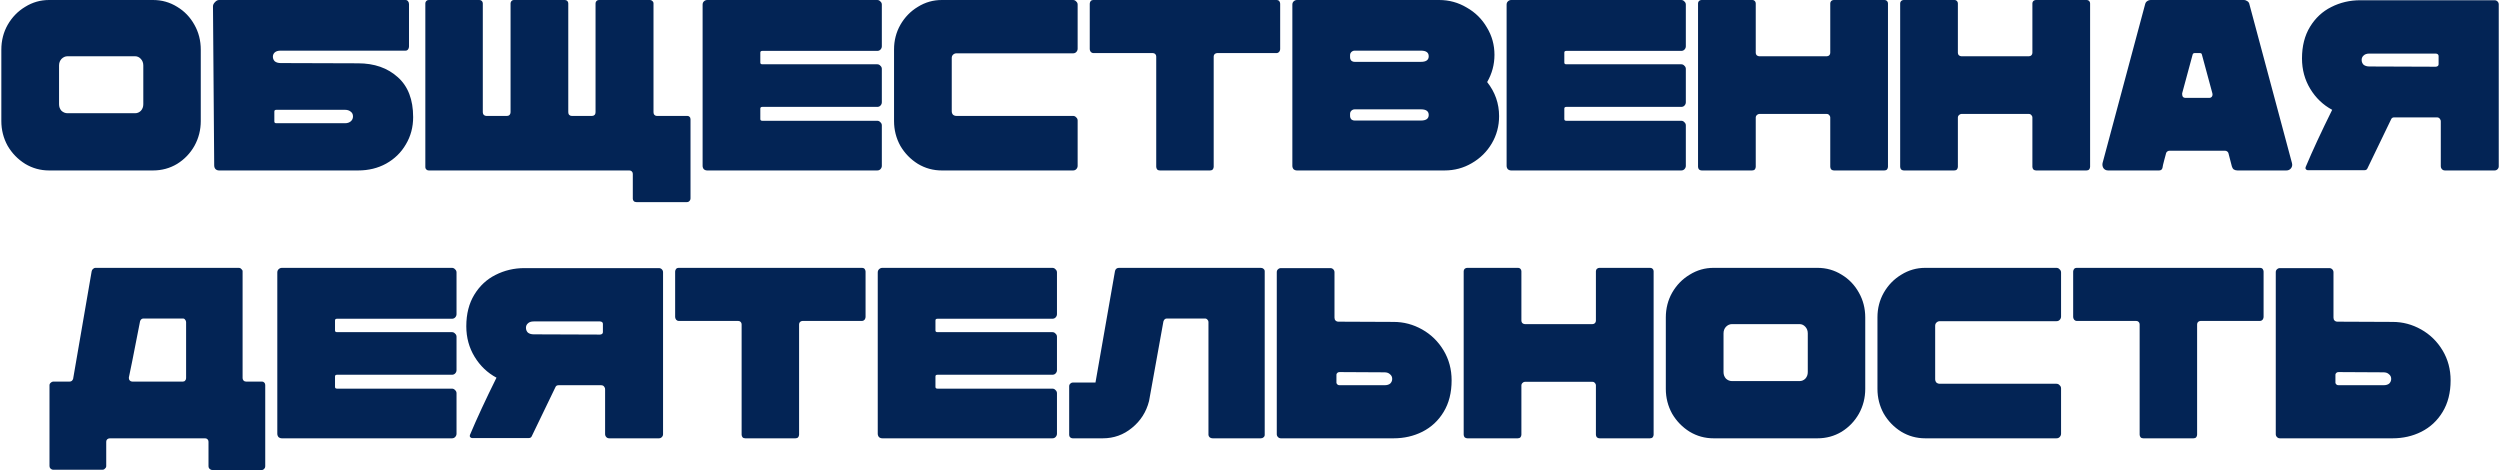 <?xml version="1.0" encoding="UTF-8"?> <svg xmlns="http://www.w3.org/2000/svg" width="616" height="116" viewBox="0 0 616 116" fill="none"> <path d="M12.09 42C9.97 42 8.01 41.46 6.21 40.38C4.41 39.26 2.97 37.78 1.89 35.94C0.85 34.06 0.33 32.02 0.33 29.82V12.24C0.33 10 0.85 7.96 1.89 6.12C2.97 4.24 4.41 2.76 6.21 1.68C8.01 0.56 9.97 -2.86102e-06 12.09 -2.86102e-06L37.71 -2.86102e-06C39.87 -2.86102e-06 41.85 0.56 43.65 1.68C45.45 2.76 46.87 4.24 47.91 6.12C48.95 7.96 49.47 10 49.47 12.24V29.82C49.47 32.02 48.95 34.06 47.91 35.94C46.87 37.78 45.45 39.26 43.65 40.38C41.85 41.46 39.87 42 37.71 42L12.09 42ZM33.27 27.9C33.83 27.9 34.31 27.7 34.71 27.3C35.11 26.86 35.31 26.32 35.31 25.68V16.14C35.31 15.5 35.11 14.96 34.71 14.52C34.31 14.08 33.83 13.86 33.27 13.86L16.65 13.86C16.09 13.86 15.59 14.08 15.15 14.52C14.75 14.96 14.55 15.5 14.55 16.14V25.68C14.55 26.32 14.75 26.86 15.15 27.3C15.59 27.7 16.09 27.9 16.65 27.9L33.27 27.9ZM53.978 42C53.618 42 53.319 41.88 53.078 41.64C52.879 41.4 52.779 41.1 52.779 40.74L52.478 1.56C52.478 1.2 52.639 0.86 52.959 0.54C53.279 0.18 53.618 -2.86102e-06 53.978 -2.86102e-06L99.939 -2.86102e-06C100.179 -2.86102e-06 100.379 0.1 100.539 0.3C100.699 0.5 100.779 0.74 100.779 1.02V11.46C100.779 11.74 100.699 11.98 100.539 12.18C100.379 12.38 100.179 12.48 99.939 12.48L69.159 12.48C68.519 12.48 68.038 12.62 67.719 12.9C67.398 13.18 67.239 13.54 67.239 13.98C67.239 14.42 67.398 14.8 67.719 15.12C68.079 15.4 68.558 15.54 69.159 15.54L88.239 15.6C92.239 15.6 95.499 16.74 98.019 19.02C100.539 21.26 101.799 24.54 101.799 28.86C101.799 31.34 101.199 33.58 99.999 35.58C98.838 37.58 97.219 39.16 95.138 40.32C93.099 41.44 90.799 42 88.239 42L53.978 42ZM85.058 30.36C85.579 30.36 86.019 30.22 86.379 29.94C86.778 29.62 86.978 29.2 86.978 28.68C86.978 28.16 86.778 27.76 86.379 27.48C86.019 27.2 85.579 27.06 85.058 27.06L68.079 27.06C67.758 27.06 67.599 27.2 67.599 27.48V29.94C67.599 30.22 67.758 30.36 68.079 30.36L85.058 30.36ZM161.023 27.66C161.023 27.94 161.103 28.16 161.263 28.32C161.423 28.48 161.603 28.56 161.803 28.56L169.363 28.56C169.603 28.56 169.783 28.64 169.903 28.8C170.063 28.92 170.143 29.12 170.143 29.4V48.9C170.143 49.14 170.063 49.34 169.903 49.5C169.743 49.7 169.523 49.8 169.243 49.8H156.823C156.543 49.8 156.323 49.72 156.163 49.56C156.003 49.4 155.923 49.2 155.923 48.96V42.84C155.923 42.6 155.843 42.4 155.683 42.24C155.523 42.08 155.323 42 155.083 42L105.643 42C105.403 42 105.203 41.92 105.043 41.76C104.883 41.6 104.803 41.42 104.803 41.22V0.84C104.803 0.6 104.883 0.4 105.043 0.24C105.203 0.08 105.403 -2.86102e-06 105.643 -2.86102e-06L118.123 -2.86102e-06C118.363 -2.86102e-06 118.563 0.08 118.723 0.24C118.883 0.4 118.963 0.6 118.963 0.84V27.66C118.963 27.9 119.043 28.12 119.203 28.32C119.403 28.48 119.603 28.56 119.803 28.56H124.963C125.203 28.56 125.403 28.48 125.563 28.32C125.723 28.12 125.803 27.9 125.803 27.66V0.84C125.803 0.6 125.883 0.4 126.043 0.24C126.203 0.08 126.383 -2.86102e-06 126.583 -2.86102e-06L139.183 -2.86102e-06C139.423 -2.86102e-06 139.623 0.08 139.783 0.24C139.943 0.4 140.023 0.6 140.023 0.84V27.66C140.023 27.94 140.103 28.16 140.263 28.32C140.423 28.48 140.623 28.56 140.863 28.56H145.903C146.143 28.56 146.343 28.48 146.503 28.32C146.663 28.16 146.743 27.94 146.743 27.66V0.84C146.743 0.6 146.823 0.4 146.983 0.24C147.143 0.08 147.343 -2.86102e-06 147.583 -2.86102e-06L160.183 -2.86102e-06C160.383 -2.86102e-06 160.563 0.08 160.723 0.24C160.923 0.4 161.023 0.6 161.023 0.84V27.66ZM187.823 12.54C187.503 12.54 187.343 12.68 187.343 12.96V15.42C187.343 15.7 187.503 15.84 187.823 15.84L216.143 15.84C216.463 15.84 216.723 15.96 216.923 16.2C217.163 16.4 217.283 16.66 217.283 16.98V25.2C217.283 25.52 217.163 25.8 216.923 26.04C216.723 26.24 216.463 26.34 216.143 26.34L187.823 26.34C187.503 26.34 187.343 26.48 187.343 26.76V29.34C187.343 29.62 187.503 29.76 187.823 29.76L216.143 29.76C216.463 29.76 216.723 29.88 216.923 30.12C217.163 30.32 217.283 30.58 217.283 30.9V40.86C217.283 41.18 217.163 41.46 216.923 41.7C216.723 41.9 216.463 42 216.143 42L174.263 42C173.943 42 173.663 41.9 173.423 41.7C173.223 41.46 173.123 41.18 173.123 40.86V1.14C173.123 0.82 173.223 0.56 173.423 0.36C173.663 0.12 173.943 -2.86102e-06 174.263 -2.86102e-06L216.143 -2.86102e-06C216.463 -2.86102e-06 216.723 0.12 216.923 0.36C217.163 0.56 217.283 0.82 217.283 1.14V11.4C217.283 11.72 217.163 12 216.923 12.24C216.723 12.44 216.463 12.54 216.143 12.54L187.823 12.54ZM232.051 42C229.931 42 227.971 41.46 226.171 40.38C224.371 39.26 222.931 37.78 221.851 35.94C220.811 34.06 220.291 32.02 220.291 29.82V12.18C220.291 9.98 220.811 7.96 221.851 6.12C222.931 4.24 224.371 2.76 226.171 1.68C227.971 0.56 229.931 -2.86102e-06 232.051 -2.86102e-06L264.391 -2.86102e-06C264.711 -2.86102e-06 264.971 0.12 265.171 0.36C265.411 0.56 265.531 0.82 265.531 1.14V12C265.531 12.32 265.411 12.6 265.171 12.84C264.971 13.04 264.711 13.14 264.391 13.14L235.651 13.14C235.331 13.14 235.051 13.26 234.811 13.5C234.611 13.7 234.511 13.96 234.511 14.28V27.42C234.511 27.74 234.611 28.02 234.811 28.26C235.051 28.46 235.331 28.56 235.651 28.56L264.391 28.56C264.711 28.56 264.971 28.68 265.171 28.92C265.411 29.12 265.531 29.38 265.531 29.7V40.86C265.531 41.18 265.411 41.46 265.171 41.7C264.971 41.9 264.711 42 264.391 42L232.051 42ZM285.794 42C285.514 42 285.294 41.92 285.134 41.76C284.974 41.56 284.894 41.34 284.894 41.1V13.92C284.894 13.68 284.814 13.48 284.654 13.32C284.494 13.16 284.294 13.08 284.054 13.08H269.354C269.154 13.08 268.954 12.98 268.754 12.78C268.594 12.54 268.514 12.32 268.514 12.12V0.9C268.514 0.7 268.594 0.48 268.754 0.24C268.914 0.08 269.114 -2.86102e-06 269.354 -2.86102e-06L314.594 -2.86102e-06C314.834 -2.86102e-06 315.034 0.08 315.194 0.24C315.354 0.48 315.434 0.7 315.434 0.9V12.12C315.434 12.32 315.354 12.54 315.194 12.78C314.994 12.98 314.794 13.08 314.594 13.08H299.894C299.694 13.08 299.494 13.16 299.294 13.32C299.134 13.48 299.054 13.68 299.054 13.92V41.1C299.054 41.34 298.974 41.56 298.814 41.76C298.654 41.92 298.434 42 298.154 42L285.794 42ZM355.936 42C358.376 42 360.616 41.4 362.656 40.2C364.736 39 366.376 37.38 367.576 35.34C368.776 33.3 369.376 31.06 369.376 28.62C369.376 25.5 368.396 22.7 366.436 20.22C367.636 18.14 368.236 15.9 368.236 13.5C368.236 11.06 367.616 8.82 366.376 6.78C365.176 4.7 363.516 3.06 361.396 1.86C359.316 0.62 357.056 -2.86102e-06 354.616 -2.86102e-06L319.576 -2.86102e-06C319.256 -2.86102e-06 318.976 0.12 318.736 0.36C318.536 0.56 318.436 0.82 318.436 1.14V40.86C318.436 41.18 318.536 41.46 318.736 41.7C318.976 41.9 319.256 42 319.576 42L355.936 42ZM333.796 15.24C333.476 15.24 333.196 15.14 332.956 14.94C332.756 14.7 332.656 14.42 332.656 14.1V13.62C332.656 13.3 332.756 13.04 332.956 12.84C333.196 12.6 333.476 12.48 333.796 12.48L350.116 12.48C351.396 12.48 352.036 12.94 352.036 13.86C352.036 14.78 351.396 15.24 350.116 15.24L333.796 15.24ZM333.796 29.7C333.476 29.7 333.196 29.6 332.956 29.4C332.756 29.16 332.656 28.88 332.656 28.56V28.08C332.656 27.76 332.756 27.5 332.956 27.3C333.196 27.06 333.476 26.94 333.796 26.94L350.116 26.94C351.396 26.94 352.036 27.4 352.036 28.32C352.036 29.24 351.396 29.7 350.116 29.7L333.796 29.7ZM385.929 12.54C385.609 12.54 385.449 12.68 385.449 12.96V15.42C385.449 15.7 385.609 15.84 385.929 15.84H414.249C414.569 15.84 414.829 15.96 415.029 16.2C415.269 16.4 415.389 16.66 415.389 16.98V25.2C415.389 25.52 415.269 25.8 415.029 26.04C414.829 26.24 414.569 26.34 414.249 26.34H385.929C385.609 26.34 385.449 26.48 385.449 26.76V29.34C385.449 29.62 385.609 29.76 385.929 29.76H414.249C414.569 29.76 414.829 29.88 415.029 30.12C415.269 30.32 415.389 30.58 415.389 30.9V40.86C415.389 41.18 415.269 41.46 415.029 41.7C414.829 41.9 414.569 42 414.249 42L372.369 42C372.049 42 371.769 41.9 371.529 41.7C371.329 41.46 371.229 41.18 371.229 40.86V1.14C371.229 0.82 371.329 0.56 371.529 0.36C371.769 0.12 372.049 -2.86102e-06 372.369 -2.86102e-06L414.249 -2.86102e-06C414.569 -2.86102e-06 414.829 0.12 415.029 0.36C415.269 0.56 415.389 0.82 415.389 1.14V11.4C415.389 11.72 415.269 12 415.029 12.24C414.829 12.44 414.569 12.54 414.249 12.54L385.929 12.54ZM450.976 0.84C450.976 0.6 451.056 0.4 451.216 0.24C451.416 0.08 451.616 -2.86102e-06 451.816 -2.86102e-06L464.356 -2.86102e-06C464.596 -2.86102e-06 464.796 0.08 464.956 0.24C465.116 0.4 465.196 0.6 465.196 0.84V41.1C465.196 41.34 465.116 41.56 464.956 41.76C464.796 41.92 464.576 42 464.296 42H451.876C451.636 42 451.416 41.92 451.216 41.76C451.056 41.56 450.976 41.34 450.976 41.1V28.92C450.976 28.72 450.896 28.54 450.736 28.38C450.576 28.18 450.376 28.08 450.136 28.08H433.456C433.256 28.08 433.056 28.18 432.856 28.38C432.696 28.54 432.616 28.72 432.616 28.92V41.1C432.616 41.34 432.536 41.56 432.376 41.76C432.216 41.92 431.996 42 431.716 42L419.296 42C419.056 42 418.836 41.92 418.636 41.76C418.476 41.56 418.396 41.34 418.396 41.1V0.84C418.396 0.6 418.476 0.4 418.636 0.24C418.836 0.08 419.036 -2.86102e-06 419.236 -2.86102e-06H431.836C432.036 -2.86102e-06 432.216 0.08 432.376 0.24C432.536 0.4 432.616 0.6 432.616 0.84V13.02C432.616 13.26 432.696 13.46 432.856 13.62C433.056 13.78 433.256 13.86 433.456 13.86H450.136C450.376 13.86 450.576 13.78 450.736 13.62C450.896 13.46 450.976 13.26 450.976 13.02V0.84ZM500.781 0.84C500.781 0.6 500.861 0.4 501.021 0.24C501.221 0.08 501.421 -2.86102e-06 501.621 -2.86102e-06L514.161 -2.86102e-06C514.401 -2.86102e-06 514.601 0.08 514.761 0.24C514.921 0.4 515.001 0.6 515.001 0.84V41.1C515.001 41.34 514.921 41.56 514.761 41.76C514.601 41.92 514.381 42 514.101 42H501.681C501.441 42 501.221 41.92 501.021 41.76C500.861 41.56 500.781 41.34 500.781 41.1V28.92C500.781 28.72 500.701 28.54 500.541 28.38C500.381 28.18 500.181 28.08 499.941 28.08H483.261C483.061 28.08 482.861 28.18 482.661 28.38C482.501 28.54 482.421 28.72 482.421 28.92V41.1C482.421 41.34 482.341 41.56 482.181 41.76C482.021 41.92 481.801 42 481.521 42L469.101 42C468.861 42 468.641 41.92 468.441 41.76C468.281 41.56 468.201 41.34 468.201 41.1V0.84C468.201 0.6 468.281 0.4 468.441 0.24C468.641 0.08 468.841 -2.86102e-06 469.041 -2.86102e-06H481.641C481.841 -2.86102e-06 482.021 0.08 482.181 0.24C482.341 0.4 482.421 0.6 482.421 0.84V13.02C482.421 13.26 482.501 13.46 482.661 13.62C482.861 13.78 483.061 13.86 483.261 13.86H499.941C500.181 13.86 500.381 13.78 500.541 13.62C500.701 13.46 500.781 13.26 500.781 13.02V0.84ZM519.446 42C518.966 42 518.586 41.82 518.306 41.46C518.066 41.1 517.986 40.68 518.066 40.2L528.566 1.02C528.646 0.7 528.806 0.46 529.046 0.3C529.326 0.1 529.626 -2.86102e-06 529.946 -2.86102e-06L552.866 -2.86102e-06C553.186 -2.86102e-06 553.486 0.1 553.766 0.3C554.046 0.5 554.206 0.74 554.246 1.02L564.746 40.2C564.866 40.68 564.786 41.1 564.506 41.46C564.226 41.82 563.846 42 563.366 42L551.306 42C550.986 42 550.686 41.92 550.406 41.76C550.166 41.56 550.006 41.3 549.926 40.98L549.086 37.74C549.046 37.58 548.946 37.44 548.786 37.32C548.626 37.2 548.446 37.14 548.246 37.14H534.566C534.366 37.14 534.186 37.2 534.026 37.32C533.866 37.44 533.766 37.58 533.726 37.74C533.646 38.1 533.566 38.4 533.486 38.64C533.406 38.88 533.346 39.1 533.306 39.3C533.026 40.34 532.866 41.04 532.826 41.4C532.706 41.8 532.426 42 531.986 42H519.446ZM544.346 24.12C544.626 24.12 544.846 24.02 545.006 23.82C545.166 23.58 545.206 23.3 545.126 22.98L542.546 13.44C542.506 13.2 542.346 13.08 542.066 13.08H540.746C540.506 13.08 540.346 13.2 540.266 13.44L537.686 22.98V23.22C537.686 23.46 537.746 23.68 537.866 23.88C538.026 24.04 538.226 24.12 538.466 24.12H544.346ZM602.431 42C602.031 42 601.731 41.82 601.531 41.46C601.451 41.3 601.411 41.14 601.411 40.98V29.94C601.411 29.7 601.371 29.54 601.291 29.46C601.131 29.1 600.851 28.92 600.451 28.92H589.951C589.551 28.92 589.291 29.08 589.171 29.4L583.351 41.46C583.231 41.78 582.971 41.94 582.571 41.94H568.651C568.451 41.94 568.291 41.86 568.171 41.7C568.051 41.54 568.031 41.36 568.111 41.16C569.831 37.08 572.011 32.38 574.651 27.06C572.411 25.86 570.611 24.14 569.251 21.9C567.891 19.66 567.211 17.16 567.211 14.4C567.211 11.36 567.871 8.76 569.191 6.6C570.511 4.44 572.251 2.82 574.411 1.74C576.611 0.62 578.991 0.06 581.551 0.06L614.671 0.06C614.951 0.06 615.191 0.16 615.391 0.36C615.591 0.56 615.691 0.8 615.691 1.08V40.98C615.691 41.26 615.591 41.5 615.391 41.7C615.191 41.9 614.951 42 614.671 42L602.431 42ZM600.151 16.44C600.351 16.44 600.531 16.38 600.691 16.26C600.811 16.14 600.871 16 600.871 15.84V13.8C600.871 13.64 600.811 13.5 600.691 13.38C600.531 13.26 600.351 13.2 600.151 13.2H583.831C583.191 13.2 582.711 13.36 582.391 13.68C582.071 13.96 581.911 14.32 581.911 14.76C581.911 15.24 582.071 15.64 582.391 15.96C582.751 16.24 583.231 16.38 583.831 16.38L600.151 16.44ZM64.575 94.02C64.775 94.02 64.955 94.1 65.115 94.26C65.275 94.42 65.355 94.62 65.355 94.86V114.9C65.355 115.14 65.275 115.34 65.115 115.5C64.955 115.7 64.775 115.8 64.575 115.8H52.275C52.035 115.8 51.815 115.7 51.615 115.5C51.455 115.34 51.375 115.14 51.375 114.9V108.84C51.375 108.6 51.295 108.4 51.135 108.24C50.975 108.08 50.775 108 50.535 108H27.075C26.835 108 26.615 108.08 26.415 108.24C26.255 108.4 26.175 108.6 26.175 108.84V114.84C26.175 115.08 26.075 115.28 25.875 115.44C25.715 115.64 25.515 115.74 25.275 115.74H13.095C12.855 115.74 12.635 115.64 12.435 115.44C12.275 115.28 12.195 115.08 12.195 114.84V94.92C12.195 94.68 12.295 94.48 12.495 94.32C12.695 94.12 12.935 94.02 13.215 94.02H17.175C17.575 94.02 17.855 93.8 18.015 93.36L22.575 66.9C22.615 66.66 22.715 66.46 22.875 66.3C23.075 66.1 23.295 66 23.535 66H58.815C59.095 66 59.315 66.1 59.475 66.3C59.675 66.46 59.775 66.64 59.775 66.84V93.18C59.775 93.38 59.855 93.58 60.015 93.78C60.175 93.94 60.375 94.02 60.615 94.02H64.575ZM35.355 78.48C34.955 78.48 34.675 78.7 34.515 79.14L32.595 88.92C32.195 90.76 31.915 92.12 31.755 93V93.18C31.755 93.42 31.835 93.62 31.995 93.78C32.155 93.94 32.355 94.02 32.595 94.02H45.075C45.315 94.02 45.495 93.94 45.615 93.78C45.775 93.62 45.855 93.42 45.855 93.18V79.38C45.855 79.14 45.775 78.94 45.615 78.78C45.495 78.58 45.315 78.48 45.075 78.48H35.355ZM83.028 78.54C82.708 78.54 82.548 78.68 82.548 78.96V81.42C82.548 81.7 82.708 81.84 83.028 81.84L111.348 81.84C111.668 81.84 111.928 81.96 112.128 82.2C112.368 82.4 112.488 82.66 112.488 82.98V91.2C112.488 91.52 112.368 91.8 112.128 92.04C111.928 92.24 111.668 92.34 111.348 92.34L83.028 92.34C82.708 92.34 82.548 92.48 82.548 92.76V95.34C82.548 95.62 82.708 95.76 83.028 95.76L111.348 95.76C111.668 95.76 111.928 95.88 112.128 96.12C112.368 96.32 112.488 96.58 112.488 96.9V106.86C112.488 107.18 112.368 107.46 112.128 107.7C111.928 107.9 111.668 108 111.348 108L69.468 108C69.148 108 68.868 107.9 68.628 107.7C68.428 107.46 68.328 107.18 68.328 106.86V67.14C68.328 66.82 68.428 66.56 68.628 66.36C68.868 66.12 69.148 66 69.468 66L111.348 66C111.668 66 111.928 66.12 112.128 66.36C112.368 66.56 112.488 66.82 112.488 67.14V77.4C112.488 77.72 112.368 78 112.128 78.24C111.928 78.44 111.668 78.54 111.348 78.54L83.028 78.54ZM150.116 108C149.716 108 149.416 107.82 149.216 107.46C149.136 107.3 149.096 107.14 149.096 106.98V95.94C149.096 95.7 149.056 95.54 148.976 95.46C148.816 95.1 148.536 94.92 148.136 94.92H137.636C137.236 94.92 136.976 95.08 136.856 95.4L131.036 107.46C130.916 107.78 130.656 107.94 130.256 107.94H116.336C116.136 107.94 115.976 107.86 115.856 107.7C115.736 107.54 115.716 107.36 115.796 107.16C117.516 103.08 119.696 98.38 122.336 93.06C120.096 91.86 118.296 90.14 116.936 87.9C115.576 85.66 114.896 83.16 114.896 80.4C114.896 77.36 115.556 74.76 116.876 72.6C118.196 70.44 119.936 68.82 122.096 67.74C124.296 66.62 126.676 66.06 129.236 66.06H162.356C162.636 66.06 162.876 66.16 163.076 66.36C163.276 66.56 163.376 66.8 163.376 67.08V106.98C163.376 107.26 163.276 107.5 163.076 107.7C162.876 107.9 162.636 108 162.356 108H150.116ZM147.836 82.44C148.036 82.44 148.216 82.38 148.376 82.26C148.496 82.14 148.556 82 148.556 81.84V79.8C148.556 79.64 148.496 79.5 148.376 79.38C148.216 79.26 148.036 79.2 147.836 79.2H131.516C130.876 79.2 130.396 79.36 130.076 79.68C129.756 79.96 129.596 80.32 129.596 80.76C129.596 81.24 129.756 81.64 130.076 81.96C130.436 82.24 130.916 82.38 131.516 82.38L147.836 82.44ZM183.635 108C183.355 108 183.135 107.92 182.975 107.76C182.815 107.56 182.735 107.34 182.735 107.1V79.92C182.735 79.68 182.655 79.48 182.495 79.32C182.335 79.16 182.135 79.08 181.895 79.08H167.195C166.995 79.08 166.795 78.98 166.595 78.78C166.435 78.54 166.355 78.32 166.355 78.12V66.9C166.355 66.7 166.435 66.48 166.595 66.24C166.755 66.08 166.955 66 167.195 66L212.435 66C212.675 66 212.875 66.08 213.035 66.24C213.195 66.48 213.275 66.7 213.275 66.9V78.12C213.275 78.32 213.195 78.54 213.035 78.78C212.835 78.98 212.635 79.08 212.435 79.08H197.735C197.535 79.08 197.335 79.16 197.135 79.32C196.975 79.48 196.895 79.68 196.895 79.92V107.1C196.895 107.34 196.815 107.56 196.655 107.76C196.495 107.92 196.275 108 195.995 108L183.635 108ZM230.977 78.54C230.657 78.54 230.497 78.68 230.497 78.96V81.42C230.497 81.7 230.657 81.84 230.977 81.84H259.297C259.617 81.84 259.877 81.96 260.077 82.2C260.317 82.4 260.437 82.66 260.437 82.98V91.2C260.437 91.52 260.317 91.8 260.077 92.04C259.877 92.24 259.617 92.34 259.297 92.34H230.977C230.657 92.34 230.497 92.48 230.497 92.76V95.34C230.497 95.62 230.657 95.76 230.977 95.76H259.297C259.617 95.76 259.877 95.88 260.077 96.12C260.317 96.32 260.437 96.58 260.437 96.9V106.86C260.437 107.18 260.317 107.46 260.077 107.7C259.877 107.9 259.617 108 259.297 108H217.417C217.097 108 216.817 107.9 216.577 107.7C216.377 107.46 216.277 107.18 216.277 106.86V67.14C216.277 66.82 216.377 66.56 216.577 66.36C216.817 66.12 217.097 66 217.417 66H259.297C259.617 66 259.877 66.12 260.077 66.36C260.317 66.56 260.437 66.82 260.437 67.14V77.4C260.437 77.72 260.317 78 260.077 78.24C259.877 78.44 259.617 78.54 259.297 78.54H230.977ZM310.665 66C310.945 66 311.165 66.08 311.325 66.24C311.525 66.4 311.625 66.6 311.625 66.84V107.16C311.625 107.4 311.525 107.6 311.325 107.76C311.165 107.92 310.945 108 310.665 108H298.785C298.505 108 298.265 107.92 298.065 107.76C297.865 107.56 297.765 107.36 297.765 107.16V79.32C297.765 79.12 297.685 78.94 297.525 78.78C297.365 78.58 297.165 78.48 296.925 78.48H287.505C287.105 78.48 286.825 78.72 286.665 79.2L283.125 98.82C282.445 101.5 281.045 103.7 278.925 105.42C276.845 107.14 274.445 108 271.725 108H264.285C264.085 108 263.885 107.92 263.685 107.76C263.525 107.6 263.445 107.4 263.445 107.16V95.1C263.445 94.9 263.525 94.72 263.685 94.56C263.885 94.36 264.085 94.26 264.285 94.26H269.925L274.725 66.84C274.765 66.6 274.865 66.4 275.025 66.24C275.225 66.08 275.445 66 275.685 66H310.665ZM357.678 93.72C357.678 96.76 357.018 99.36 355.698 101.52C354.418 103.64 352.678 105.26 350.478 106.38C348.318 107.46 345.958 108 343.398 108H315.618C315.338 108 315.098 107.9 314.898 107.7C314.698 107.5 314.598 107.26 314.598 106.98V67.08C314.598 66.76 314.698 66.52 314.898 66.36C315.098 66.16 315.338 66.06 315.618 66.06H327.798C328.078 66.06 328.318 66.16 328.518 66.36C328.718 66.56 328.818 66.8 328.818 67.08V78.24C328.818 78.56 328.898 78.8 329.058 78.96C329.258 79.16 329.498 79.26 329.778 79.26L343.398 79.32C345.878 79.32 348.218 79.94 350.418 81.18C352.618 82.42 354.378 84.14 355.698 86.34C357.018 88.54 357.678 91 357.678 93.72ZM343.038 93.36C343.038 92.88 342.858 92.5 342.498 92.22C342.178 91.9 341.718 91.74 341.118 91.74L330.078 91.68C329.838 91.68 329.658 91.74 329.538 91.86C329.378 92.02 329.298 92.16 329.298 92.28V94.32C329.298 94.44 329.378 94.58 329.538 94.74C329.658 94.86 329.838 94.92 330.078 94.92H341.118C341.758 94.92 342.238 94.78 342.558 94.5C342.878 94.18 343.038 93.8 343.038 93.36ZM393.232 66.84C393.232 66.6 393.312 66.4 393.472 66.24C393.672 66.08 393.872 66 394.072 66H406.612C406.852 66 407.052 66.08 407.212 66.24C407.372 66.4 407.452 66.6 407.452 66.84V107.1C407.452 107.34 407.372 107.56 407.212 107.76C407.052 107.92 406.832 108 406.552 108H394.132C393.892 108 393.672 107.92 393.472 107.76C393.312 107.56 393.232 107.34 393.232 107.1V94.92C393.232 94.72 393.152 94.54 392.992 94.38C392.832 94.18 392.632 94.08 392.392 94.08H375.712C375.512 94.08 375.312 94.18 375.112 94.38C374.952 94.54 374.872 94.72 374.872 94.92V107.1C374.872 107.34 374.792 107.56 374.632 107.76C374.472 107.92 374.252 108 373.972 108H361.552C361.312 108 361.092 107.92 360.892 107.76C360.732 107.56 360.652 107.34 360.652 107.1V66.84C360.652 66.6 360.732 66.4 360.892 66.24C361.092 66.08 361.292 66 361.492 66H374.092C374.292 66 374.472 66.08 374.632 66.24C374.792 66.4 374.872 66.6 374.872 66.84V79.02C374.872 79.26 374.952 79.46 375.112 79.62C375.312 79.78 375.512 79.86 375.712 79.86H392.392C392.632 79.86 392.832 79.78 392.992 79.62C393.152 79.46 393.232 79.26 393.232 79.02V66.84ZM422.217 108C420.097 108 418.137 107.46 416.337 106.38C414.537 105.26 413.097 103.78 412.017 101.94C410.977 100.06 410.457 98.02 410.457 95.82V78.24C410.457 76 410.977 73.96 412.017 72.12C413.097 70.24 414.537 68.76 416.337 67.68C418.137 66.56 420.097 66 422.217 66H447.837C449.997 66 451.977 66.56 453.777 67.68C455.577 68.76 456.997 70.24 458.037 72.12C459.077 73.96 459.597 76 459.597 78.24V95.82C459.597 98.02 459.077 100.06 458.037 101.94C456.997 103.78 455.577 105.26 453.777 106.38C451.977 107.46 449.997 108 447.837 108H422.217ZM443.397 93.9C443.957 93.9 444.437 93.7 444.837 93.3C445.237 92.86 445.437 92.32 445.437 91.68V82.14C445.437 81.5 445.237 80.96 444.837 80.52C444.437 80.08 443.957 79.86 443.397 79.86H426.777C426.217 79.86 425.717 80.08 425.277 80.52C424.877 80.96 424.677 81.5 424.677 82.14V91.68C424.677 92.32 424.877 92.86 425.277 93.3C425.717 93.7 426.217 93.9 426.777 93.9H443.397ZM474.365 108C472.245 108 470.285 107.46 468.485 106.38C466.685 105.26 465.245 103.78 464.165 101.94C463.125 100.06 462.605 98.02 462.605 95.82V78.18C462.605 75.98 463.125 73.96 464.165 72.12C465.245 70.24 466.685 68.76 468.485 67.68C470.285 66.56 472.245 66 474.365 66H506.705C507.025 66 507.285 66.12 507.485 66.36C507.725 66.56 507.845 66.82 507.845 67.14V78C507.845 78.32 507.725 78.6 507.485 78.84C507.285 79.04 507.025 79.14 506.705 79.14H477.965C477.645 79.14 477.365 79.26 477.125 79.5C476.925 79.7 476.825 79.96 476.825 80.28V93.42C476.825 93.74 476.925 94.02 477.125 94.26C477.365 94.46 477.645 94.56 477.965 94.56H506.705C507.025 94.56 507.285 94.68 507.485 94.92C507.725 95.12 507.845 95.38 507.845 95.7V106.86C507.845 107.18 507.725 107.46 507.485 107.7C507.285 107.9 507.025 108 506.705 108H474.365ZM528.108 108C527.828 108 527.608 107.92 527.448 107.76C527.288 107.56 527.208 107.34 527.208 107.1V79.92C527.208 79.68 527.128 79.48 526.968 79.32C526.808 79.16 526.608 79.08 526.368 79.08H511.668C511.468 79.08 511.268 78.98 511.068 78.78C510.908 78.54 510.828 78.32 510.828 78.12V66.9C510.828 66.7 510.908 66.48 511.068 66.24C511.228 66.08 511.428 66 511.668 66L556.908 66C557.148 66 557.348 66.08 557.508 66.24C557.668 66.48 557.748 66.7 557.748 66.9V78.12C557.748 78.32 557.668 78.54 557.508 78.78C557.308 78.98 557.108 79.08 556.908 79.08H542.208C542.008 79.08 541.808 79.16 541.608 79.32C541.448 79.48 541.368 79.68 541.368 79.92V107.1C541.368 107.34 541.288 107.56 541.128 107.76C540.968 107.92 540.748 108 540.468 108L528.108 108ZM603.83 93.72C603.83 96.76 603.17 99.36 601.85 101.52C600.57 103.64 598.83 105.26 596.63 106.38C594.47 107.46 592.11 108 589.55 108H561.77C561.49 108 561.25 107.9 561.05 107.7C560.85 107.5 560.75 107.26 560.75 106.98V67.08C560.75 66.76 560.85 66.52 561.05 66.36C561.25 66.16 561.49 66.06 561.77 66.06H573.95C574.23 66.06 574.47 66.16 574.67 66.36C574.87 66.56 574.97 66.8 574.97 67.08V78.24C574.97 78.56 575.05 78.8 575.21 78.96C575.41 79.16 575.65 79.26 575.93 79.26L589.55 79.32C592.03 79.32 594.37 79.94 596.57 81.18C598.77 82.42 600.53 84.14 601.85 86.34C603.17 88.54 603.83 91 603.83 93.72ZM589.19 93.36C589.19 92.88 589.01 92.5 588.65 92.22C588.33 91.9 587.87 91.74 587.27 91.74L576.23 91.68C575.99 91.68 575.81 91.74 575.69 91.86C575.53 92.02 575.45 92.16 575.45 92.28V94.32C575.45 94.44 575.53 94.58 575.69 94.74C575.81 94.86 575.99 94.92 576.23 94.92H587.27C587.91 94.92 588.39 94.78 588.71 94.5C589.03 94.18 589.19 93.8 589.19 93.36Z" fill="#032455"></path> </svg> 